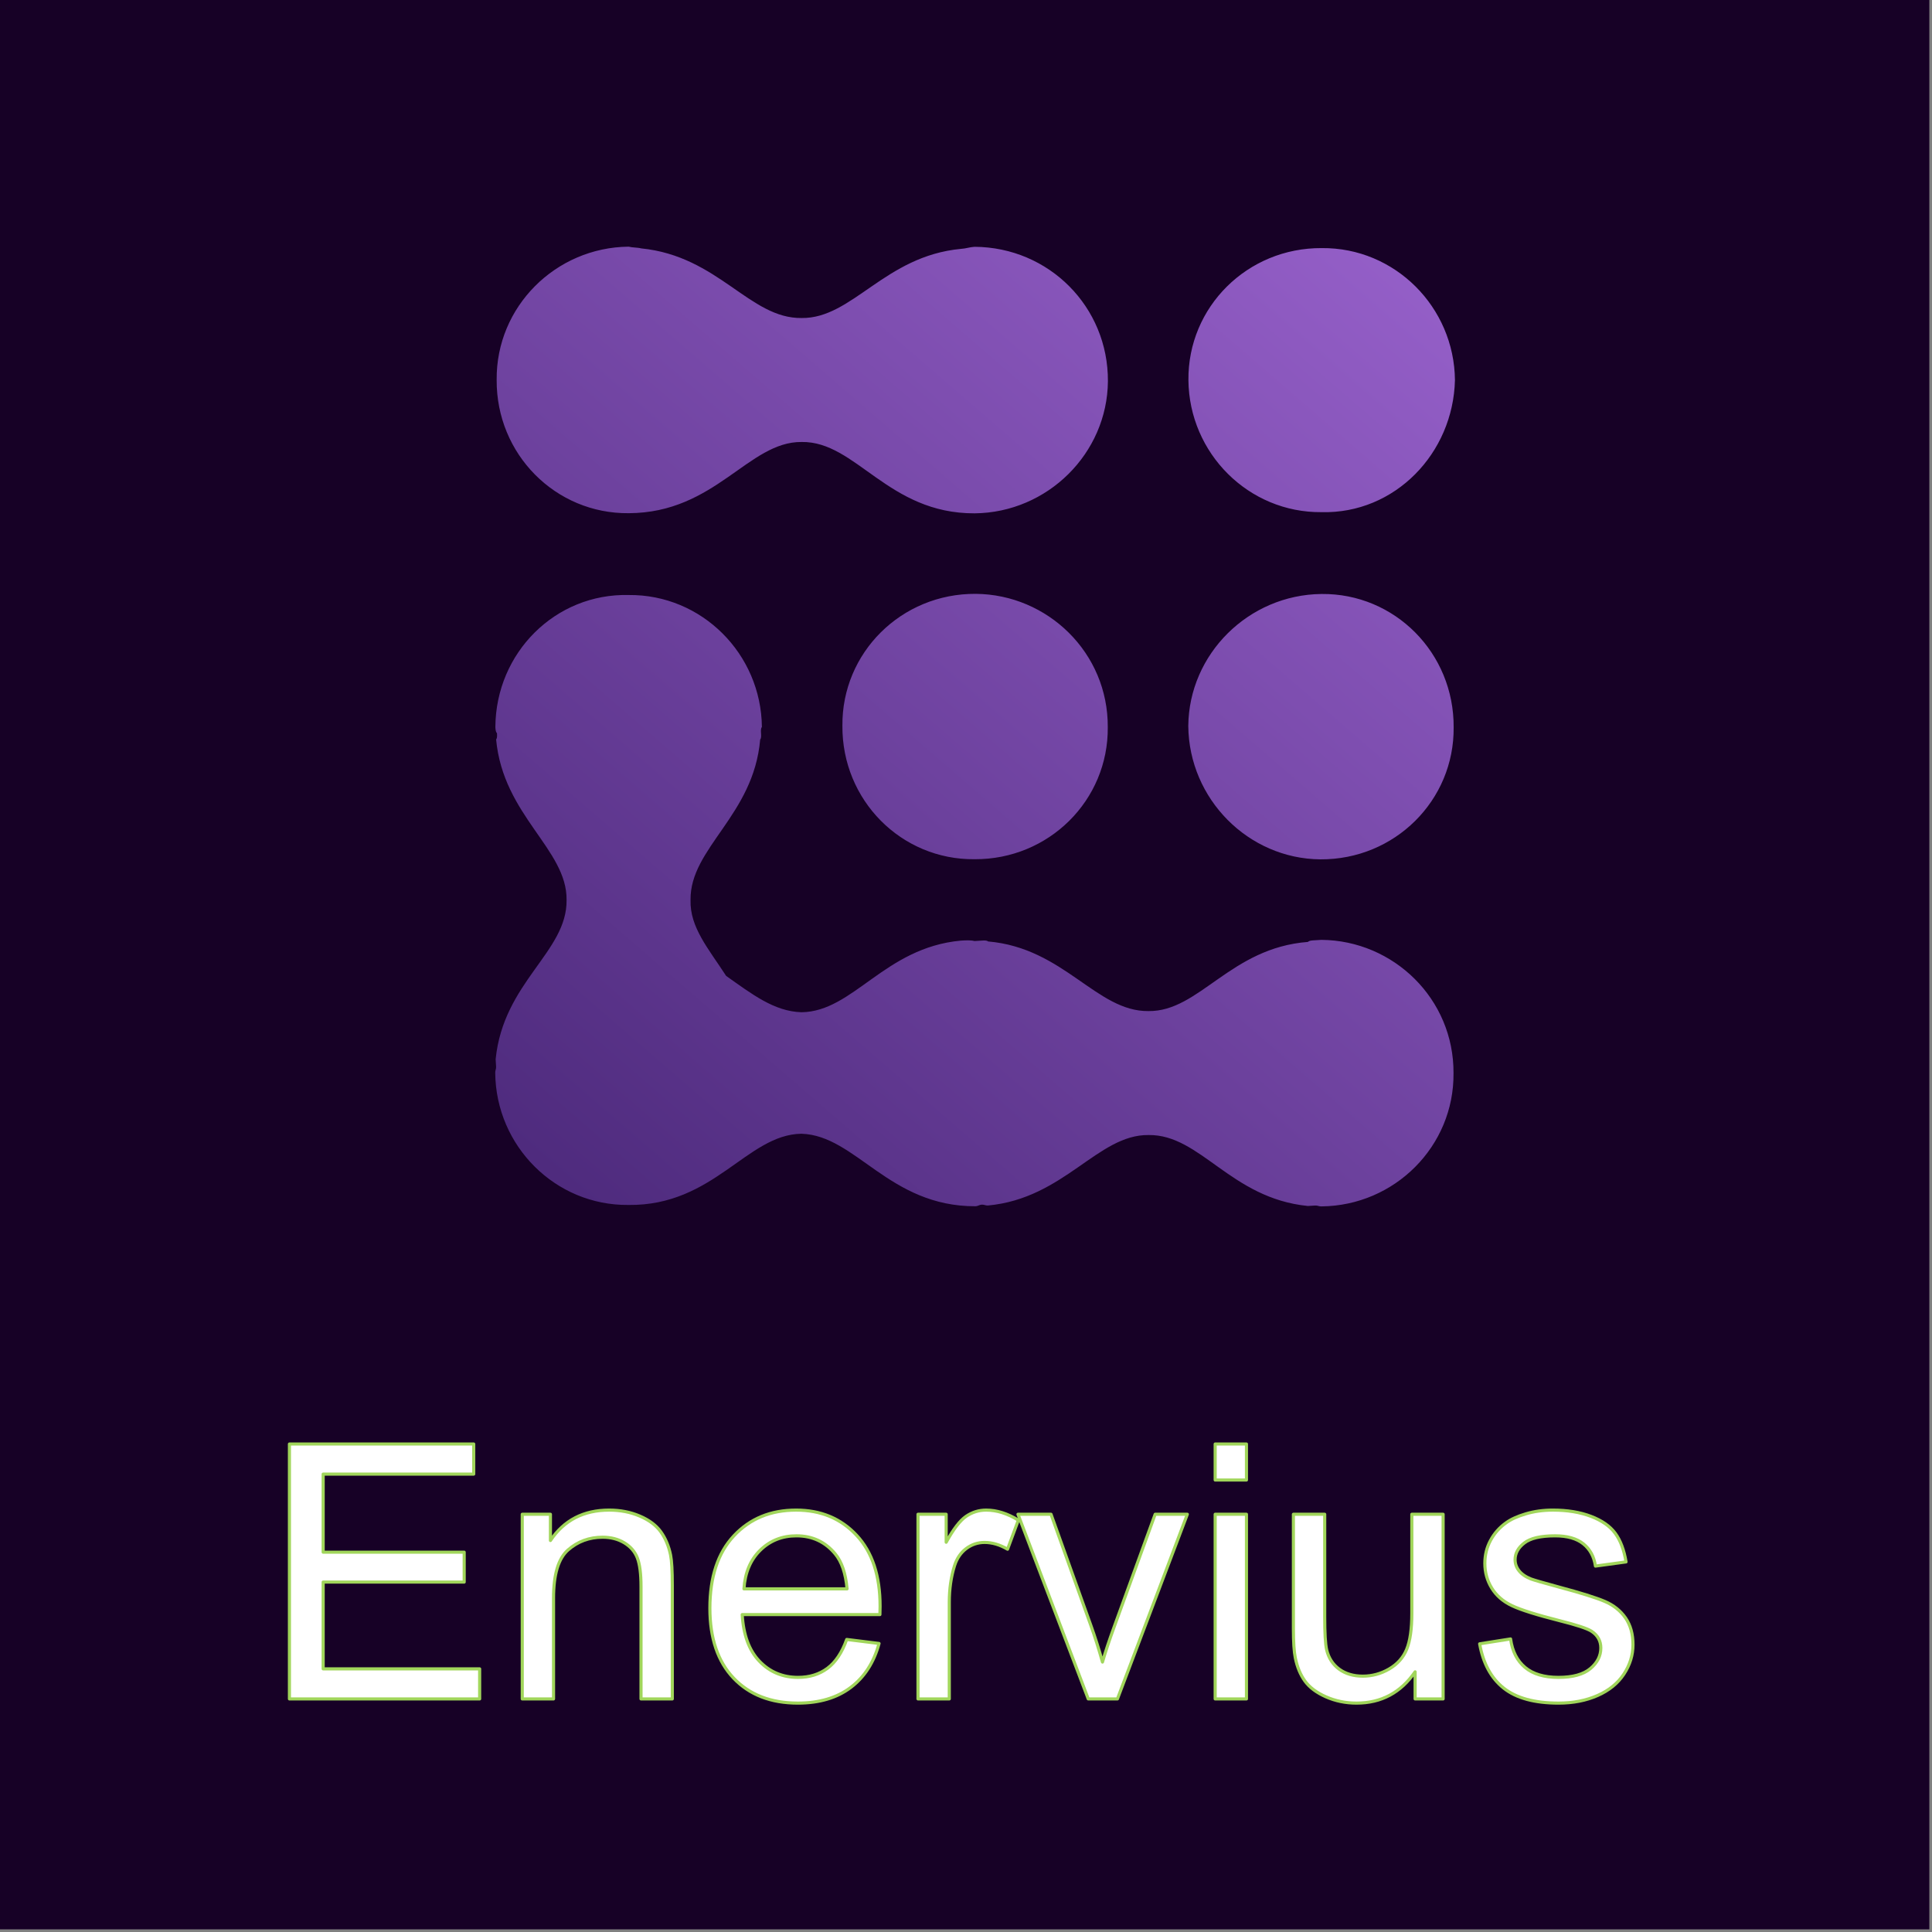 <?xml version="1.0" encoding="UTF-8" standalone="no"?>
<!DOCTYPE svg PUBLIC "-//W3C//DTD SVG 1.1//EN" "http://www.w3.org/Graphics/SVG/1.1/DTD/svg11.dtd">
<svg width="100%" height="100%" viewBox="0 0 627 627" version="1.1" xmlns="http://www.w3.org/2000/svg" xmlns:xlink="http://www.w3.org/1999/xlink" xml:space="preserve" xmlns:serif="http://www.serif.com/" style="fill-rule:evenodd;clip-rule:evenodd;stroke-linejoin:round;stroke-miterlimit:2;">
    <rect x="0" y="0" width="627" height="627" fill="#808080" stroke="none"/>
    <g transform="matrix(1,0,0,1,-230.994,-1193.64)">
        <rect x="230.994" y="1193.64" width="626.139" height="626.139" style="fill:rgb(23,1,38);"/>
    </g>
    <g transform="matrix(376.585,-425.114,-425.114,-376.585,172.594,398.177)">
        <g>
            <path d="M0.611,0.04C0.58,0.012 0.577,-0.036 0.605,-0.067C0.632,-0.099 0.68,-0.101 0.712,-0.074C0.743,-0.046 0.746,0.002 0.718,0.033C0.69,0.065 0.642,0.068 0.611,0.04ZM0.581,0.187C0.549,0.217 0.51,0.207 0.491,0.229C0.471,0.251 0.486,0.288 0.46,0.324C0.459,0.326 0.457,0.328 0.456,0.33C0.428,0.361 0.38,0.364 0.349,0.336C0.317,0.308 0.314,0.26 0.342,0.229C0.375,0.192 0.418,0.205 0.438,0.182C0.459,0.159 0.44,0.118 0.473,0.081C0.501,0.05 0.549,0.047 0.58,0.074C0.612,0.102 0.615,0.15 0.587,0.182C0.585,0.184 0.583,0.185 0.581,0.187ZM0.463,-0.091C0.432,-0.119 0.429,-0.167 0.456,-0.198C0.484,-0.23 0.532,-0.233 0.563,-0.205C0.595,-0.177 0.598,-0.129 0.57,-0.098C0.542,-0.067 0.494,-0.064 0.463,-0.091ZM0.332,0.057C0.3,0.029 0.297,-0.019 0.325,-0.05C0.353,-0.082 0.401,-0.085 0.432,-0.057C0.464,-0.029 0.466,0.019 0.439,0.05C0.411,0.082 0.363,0.085 0.332,0.057ZM0.2,0.205C0.199,0.204 0.198,0.203 0.198,0.202C0.197,0.201 0.196,0.2 0.195,0.2C0.165,0.168 0.175,0.128 0.153,0.109C0.131,0.089 0.094,0.105 0.058,0.079C0.057,0.078 0.056,0.077 0.055,0.076C0.054,0.075 0.053,0.075 0.052,0.074C0.021,0.046 0.018,-0.002 0.046,-0.033C0.078,-0.07 0.121,-0.057 0.142,-0.08C0.162,-0.104 0.144,-0.145 0.177,-0.182C0.178,-0.183 0.179,-0.183 0.18,-0.184C0.181,-0.185 0.181,-0.186 0.182,-0.187C0.214,-0.217 0.254,-0.207 0.273,-0.229C0.293,-0.251 0.277,-0.288 0.303,-0.324C0.304,-0.325 0.305,-0.326 0.306,-0.327C0.307,-0.328 0.307,-0.329 0.308,-0.33C0.336,-0.361 0.384,-0.364 0.415,-0.336C0.447,-0.308 0.449,-0.26 0.422,-0.229C0.421,-0.228 0.42,-0.227 0.419,-0.226C0.418,-0.225 0.417,-0.224 0.416,-0.224C0.384,-0.193 0.345,-0.204 0.326,-0.182C0.306,-0.16 0.321,-0.122 0.295,-0.087C0.295,-0.086 0.294,-0.085 0.293,-0.084C0.292,-0.083 0.291,-0.082 0.29,-0.081C0.289,-0.079 0.287,-0.077 0.285,-0.075C0.253,-0.045 0.214,-0.056 0.194,-0.034C0.184,-0.022 0.183,-0.006 0.181,0.012C0.186,0.03 0.188,0.046 0.2,0.056C0.222,0.076 0.26,0.061 0.295,0.087C0.296,0.087 0.297,0.088 0.298,0.089C0.299,0.09 0.3,0.091 0.301,0.091C0.332,0.119 0.335,0.167 0.307,0.198C0.28,0.23 0.232,0.233 0.2,0.205Z" style="fill:url(#_Linear1);fill-rule:nonzero;"/>
        </g>
    </g>
    <g transform="matrix(7.223,0,0,7.223,-232.182,-3251.53)">
        <path d="M45.149,526.497L45.149,515.044L53.43,515.044L53.43,516.396L46.665,516.396L46.665,519.904L53.001,519.904L53.001,521.247L46.665,521.247L46.665,525.146L53.696,525.146L53.696,526.497L45.149,526.497Z" style="fill:white;fill-rule:nonzero;stroke:rgb(161,214,91);stroke-width:0.14px;"/>
        <path d="M55.61,526.497L55.61,518.2L56.876,518.2L56.876,519.38C57.485,518.469 58.365,518.013 59.516,518.013C60.016,518.013 60.476,518.103 60.895,518.283C61.314,518.462 61.628,518.698 61.837,518.99C62.045,519.281 62.191,519.628 62.274,520.029C62.326,520.289 62.352,520.745 62.352,521.396L62.352,526.497L60.946,526.497L60.946,521.45C60.946,520.878 60.891,520.449 60.782,520.165C60.672,519.881 60.478,519.655 60.2,519.486C59.921,519.316 59.594,519.232 59.219,519.232C58.62,519.232 58.103,519.422 57.669,519.802C57.234,520.182 57.016,520.904 57.016,521.966L57.016,526.497L55.61,526.497Z" style="fill:white;fill-rule:nonzero;stroke:rgb(161,214,91);stroke-width:0.14px;"/>
        <path d="M70.188,523.825L71.641,524.005C71.412,524.854 70.988,525.513 70.368,525.982C69.748,526.45 68.956,526.685 67.993,526.685C66.779,526.685 65.817,526.311 65.106,525.564C64.395,524.816 64.04,523.768 64.04,522.419C64.04,521.023 64.399,519.94 65.118,519.169C65.837,518.398 66.769,518.013 67.915,518.013C69.024,518.013 69.93,518.391 70.633,519.146C71.337,519.901 71.688,520.964 71.688,522.333C71.688,522.417 71.685,522.542 71.68,522.708L65.493,522.708C65.545,523.62 65.803,524.318 66.266,524.802C66.73,525.286 67.308,525.529 68.001,525.529C68.516,525.529 68.956,525.393 69.321,525.122C69.685,524.852 69.975,524.419 70.188,523.825ZM65.571,521.552L70.204,521.552C70.141,520.854 69.964,520.331 69.672,519.982C69.225,519.44 68.644,519.169 67.93,519.169C67.284,519.169 66.741,519.385 66.301,519.818C65.861,520.25 65.618,520.828 65.571,521.552Z" style="fill:white;fill-rule:nonzero;stroke:rgb(161,214,91);stroke-width:0.14px;"/>
        <path d="M73.391,526.497L73.391,518.2L74.657,518.2L74.657,519.458C74.98,518.87 75.278,518.482 75.551,518.294C75.825,518.107 76.126,518.013 76.454,518.013C76.928,518.013 77.409,518.164 77.899,518.466L77.415,519.771C77.071,519.568 76.727,519.466 76.383,519.466C76.076,519.466 75.8,519.559 75.555,519.743C75.31,519.928 75.136,520.185 75.032,520.513C74.876,521.013 74.797,521.56 74.797,522.154L74.797,526.497L73.391,526.497Z" style="fill:white;fill-rule:nonzero;stroke:rgb(161,214,91);stroke-width:0.14px;"/>
        <path d="M81.04,526.497L77.883,518.2L79.368,518.2L81.149,523.169C81.342,523.706 81.519,524.263 81.68,524.841C81.805,524.404 81.98,523.878 82.204,523.263L84.047,518.2L85.493,518.2L82.352,526.497L81.04,526.497Z" style="fill:white;fill-rule:nonzero;stroke:rgb(161,214,91);stroke-width:0.14px;"/>
        <path d="M86.743,516.661L86.743,515.044L88.149,515.044L88.149,516.661L86.743,516.661ZM86.743,526.497L86.743,518.2L88.149,518.2L88.149,526.497L86.743,526.497Z" style="fill:white;fill-rule:nonzero;stroke:rgb(161,214,91);stroke-width:0.14px;"/>
        <path d="M95.727,526.497L95.727,525.279C95.081,526.216 94.204,526.685 93.094,526.685C92.605,526.685 92.148,526.591 91.723,526.404C91.299,526.216 90.984,525.98 90.778,525.697C90.572,525.413 90.428,525.065 90.344,524.654C90.287,524.378 90.258,523.94 90.258,523.341L90.258,518.2L91.665,518.2L91.665,522.802C91.665,523.536 91.693,524.031 91.751,524.286C91.839,524.656 92.027,524.947 92.313,525.158C92.6,525.368 92.954,525.474 93.376,525.474C93.797,525.474 94.193,525.366 94.563,525.15C94.933,524.934 95.195,524.639 95.348,524.267C95.502,523.894 95.579,523.354 95.579,522.646L95.579,518.2L96.985,518.2L96.985,526.497L95.727,526.497Z" style="fill:white;fill-rule:nonzero;stroke:rgb(161,214,91);stroke-width:0.14px;"/>
        <path d="M98.626,524.021L100.016,523.802C100.094,524.359 100.312,524.786 100.669,525.083C101.025,525.38 101.524,525.529 102.165,525.529C102.81,525.529 103.29,525.397 103.602,525.134C103.915,524.871 104.071,524.562 104.071,524.208C104.071,523.891 103.933,523.641 103.657,523.458C103.464,523.333 102.985,523.174 102.219,522.982C101.188,522.721 100.473,522.496 100.075,522.306C99.676,522.116 99.374,521.853 99.169,521.517C98.963,521.181 98.86,520.81 98.86,520.404C98.86,520.034 98.945,519.691 99.114,519.376C99.283,519.061 99.514,518.799 99.805,518.591C100.024,518.43 100.322,518.293 100.7,518.181C101.077,518.069 101.482,518.013 101.915,518.013C102.566,518.013 103.137,518.107 103.629,518.294C104.122,518.482 104.485,518.736 104.719,519.056C104.954,519.376 105.115,519.805 105.204,520.341L103.829,520.529C103.766,520.102 103.585,519.768 103.286,519.529C102.986,519.289 102.563,519.169 102.016,519.169C101.37,519.169 100.909,519.276 100.633,519.49C100.357,519.703 100.219,519.953 100.219,520.24C100.219,520.422 100.277,520.586 100.391,520.732C100.506,520.883 100.685,521.008 100.93,521.107C101.071,521.159 101.485,521.279 102.172,521.466C103.167,521.732 103.861,521.949 104.254,522.118C104.648,522.288 104.956,522.534 105.18,522.857C105.404,523.18 105.516,523.581 105.516,524.06C105.516,524.529 105.379,524.97 105.106,525.384C104.833,525.798 104.438,526.118 103.922,526.345C103.407,526.572 102.824,526.685 102.172,526.685C101.094,526.685 100.273,526.461 99.708,526.013C99.143,525.565 98.782,524.901 98.626,524.021Z" style="fill:white;fill-rule:nonzero;stroke:rgb(161,214,91);stroke-width:0.14px;"/>
    </g>
    <defs>
        <linearGradient id="_Linear1" x1="0" y1="0" x2="1" y2="0" gradientUnits="userSpaceOnUse" gradientTransform="matrix(1,-5.55112e-17,-5.55112e-17,-1,0,7.84242e-08)"><stop offset="0" style="stop-color:rgb(126,45,227);stop-opacity:1"/><stop offset="0" style="stop-color:rgb(76,41,123);stop-opacity:1"/><stop offset="1" style="stop-color:rgb(173,113,226);stop-opacity:1"/></linearGradient>
    </defs>
</svg>
